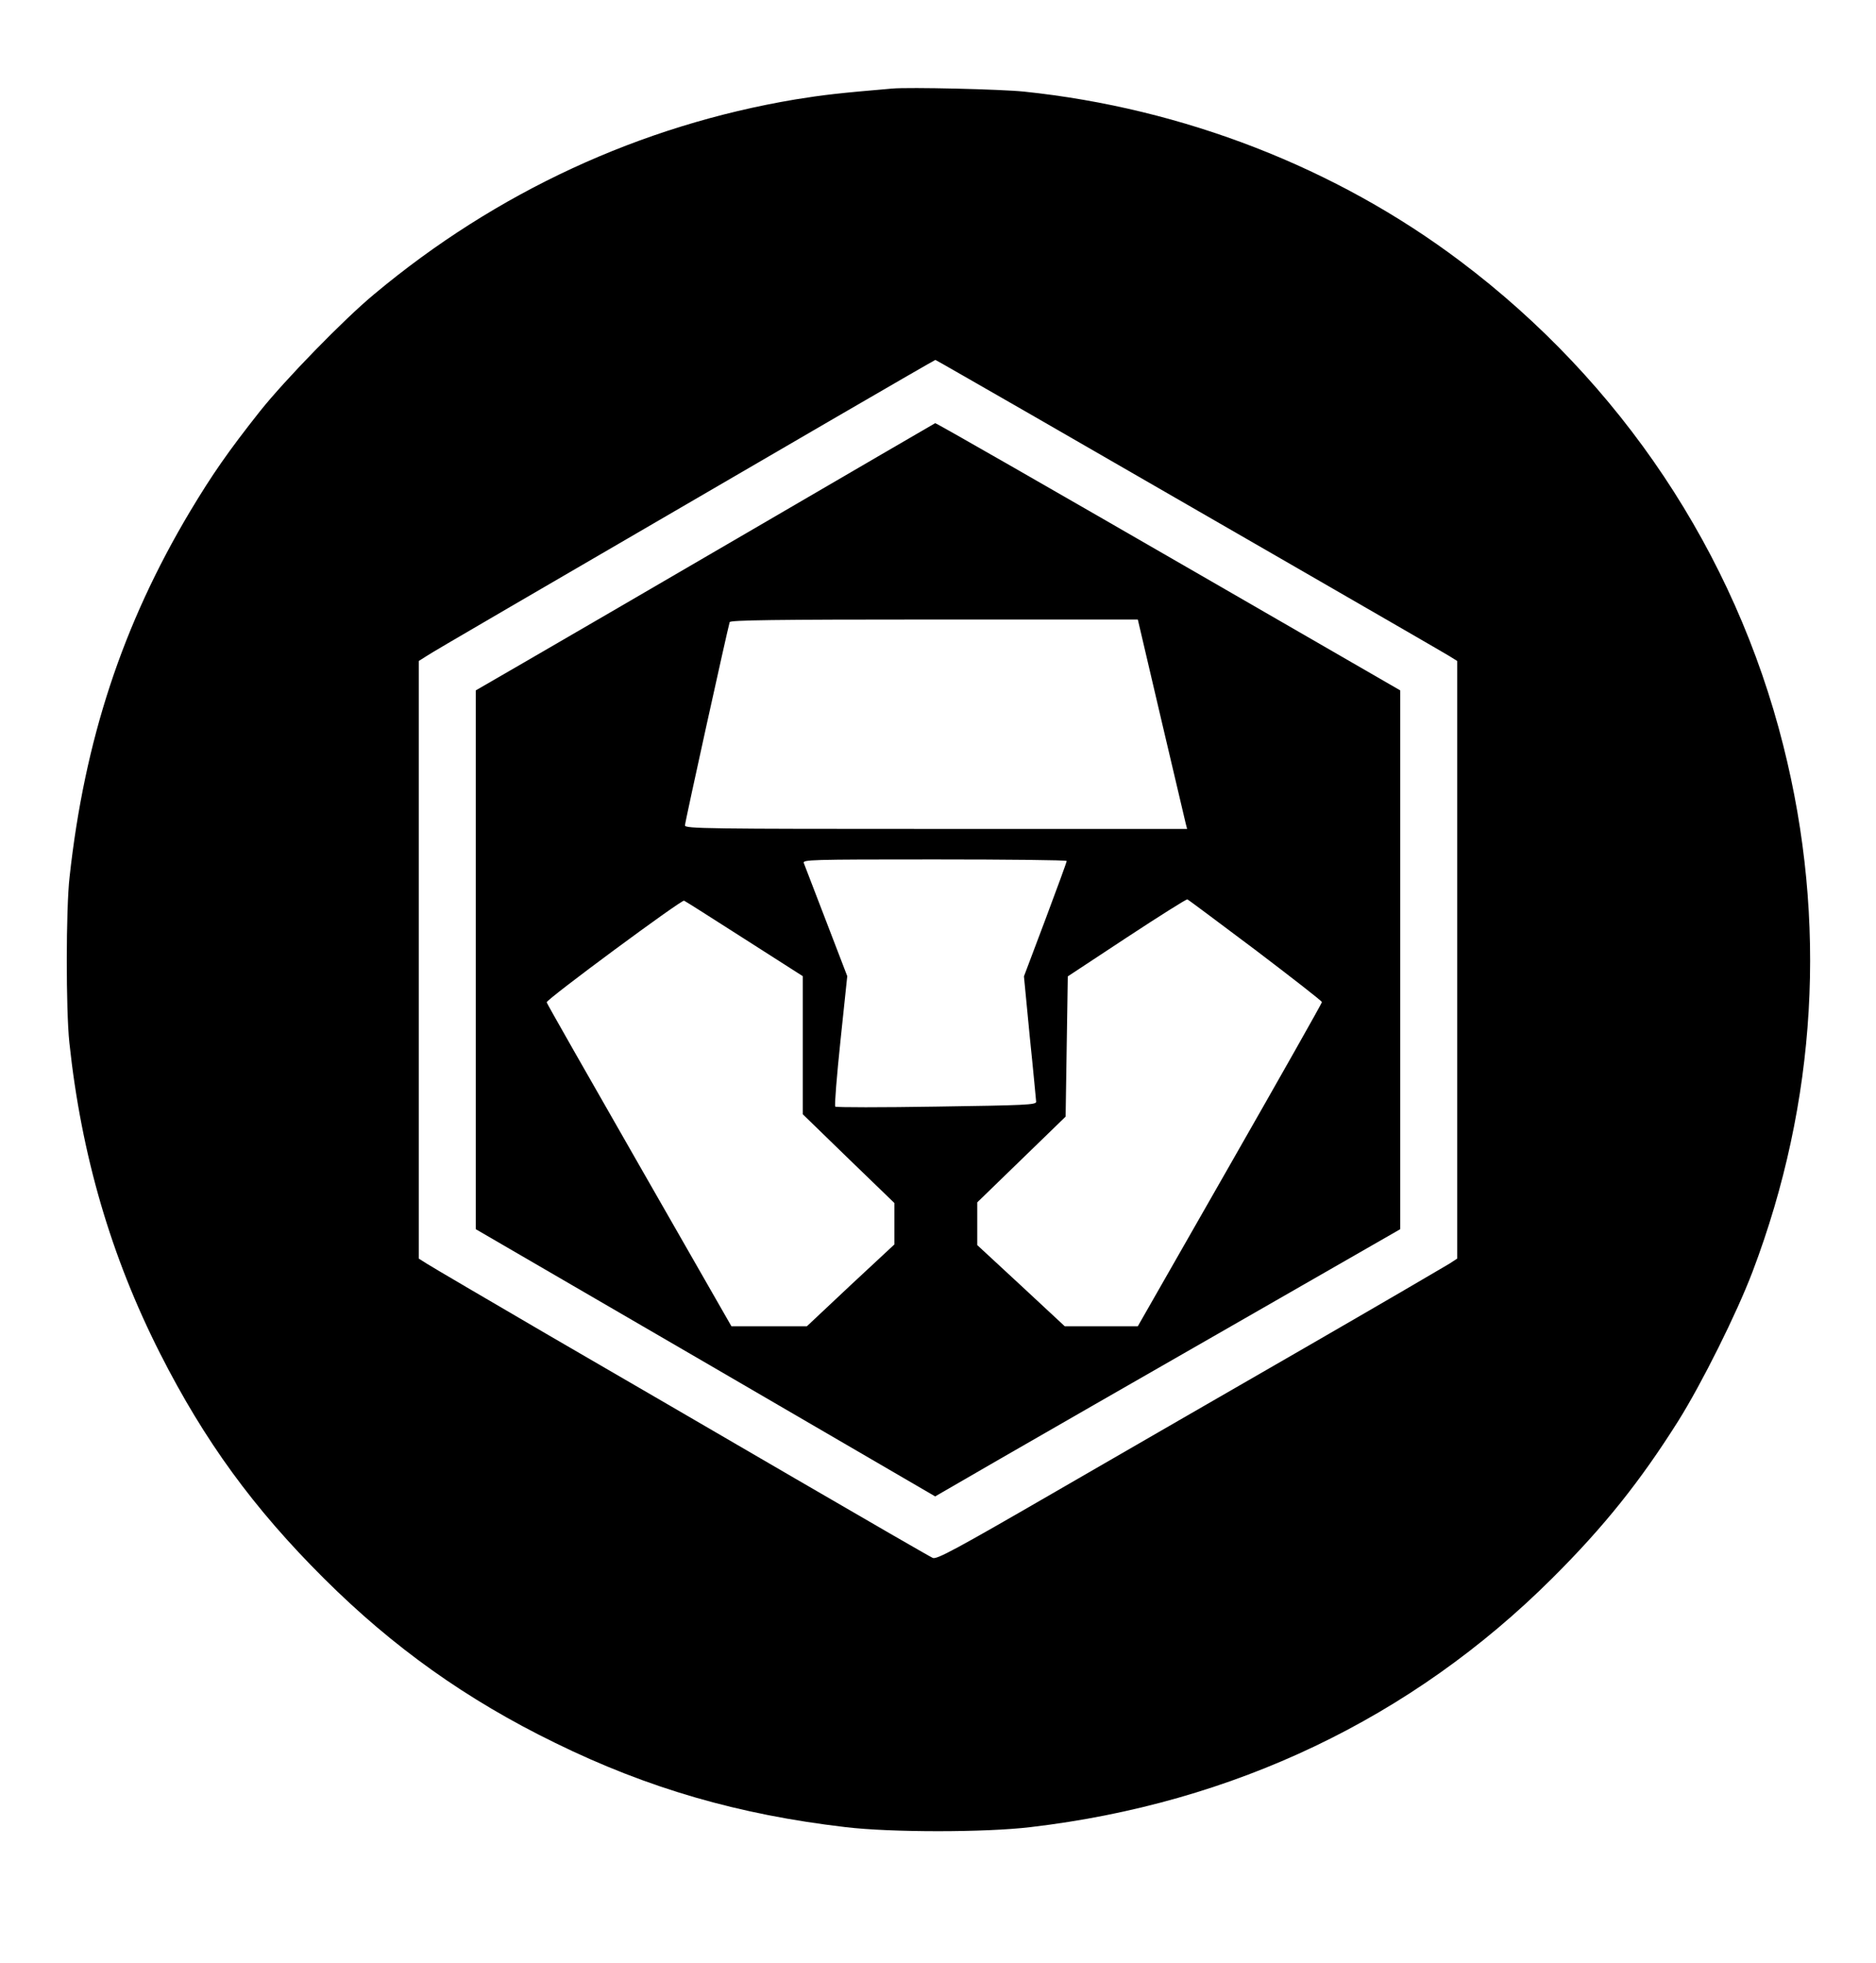 <?xml version="1.0" standalone="no"?>
<!DOCTYPE svg PUBLIC "-//W3C//DTD SVG 20010904//EN"
 "http://www.w3.org/TR/2001/REC-SVG-20010904/DTD/svg10.dtd">
<svg version="1.0" xmlns="http://www.w3.org/2000/svg"
 width="860pt" height="900pt" viewBox="0 0 860 900"
 preserveAspectRatio="xMidYMid meet">

<g transform="translate(0,900) scale(0.1,-0.1)"
fill="#000000" stroke="none">
<path d="M4090 8594 c-246 -21 -315 -29 -445 -50 -709 -119 -1369 -424 -1930
-893 -140 -116 -409 -393 -523 -536 -147 -186 -219 -290 -321 -460 -310 -520
-483 -1047 -552 -1675 -17 -147 -17 -611 -1 -760 55 -516 191 -981 416 -1425
204 -402 428 -709 750 -1030 318 -317 655 -557 1061 -755 426 -209 842 -329
1330 -386 208 -25 642 -25 850 0 929 109 1747 499 2391 1141 238 237 403 444
577 720 109 174 268 493 341 685 295 778 344 1607 141 2412 -222 884 -744
1666 -1480 2220 -569 429 -1271 702 -2000 778 -105 11 -527 21 -605 14z m623
-1487 c232 -134 753 -434 1157 -667 404 -233 752 -434 773 -447 l37 -23 0
-1370 0 -1370 -37 -24 c-21 -13 -312 -183 -648 -377 -335 -193 -855 -493
-1154 -666 -463 -268 -547 -313 -565 -305 -12 5 -296 169 -631 364 -336 196
-844 491 -1130 657 -286 167 -537 314 -557 327 l-38 24 0 1370 0 1370 38 24
c33 22 362 213 1857 1083 258 150 471 273 473 273 2 0 193 -110 425 -243z"/>
<path d="M3449 6572 c-459 -268 -933 -543 -1052 -612 l-216 -125 0 -1235 0
-1235 1053 -612 1053 -613 294 170 c162 93 641 369 1066 612 l772 443 0 1235
0 1235 -866 500 c-771 445 -1261 726 -1266 725 -1 0 -378 -220 -838 -488z
m1874 -869 c59 -252 110 -468 113 -480 l6 -23 -1151 0 c-1046 0 -1151 1 -1151
16 0 15 196 903 205 932 3 9 200 12 937 12 l934 0 107 -457z m-433 -650 c0 -5
-44 -125 -98 -269 l-98 -260 27 -280 c16 -153 28 -286 29 -295 0 -14 -49 -16
-457 -22 -251 -4 -460 -4 -464 0 -4 5 7 141 24 303 l31 295 -96 250 c-53 138
-99 258 -103 268 -7 16 26 17 599 17 333 0 606 -3 606 -7z m-1476 -358 l266
-170 0 -317 0 -316 210 -204 210 -203 0 -95 0 -95 -201 -187 -200 -188 -173 0
-173 0 -423 739 c-233 407 -424 742 -424 746 -2 13 619 472 630 466 7 -3 131
-82 278 -176z m2341 -50 c167 -127 305 -234 305 -239 0 -5 -190 -341 -422
-747 l-422 -739 -168 0 -167 0 -200 186 -201 186 0 98 0 98 203 197 202 196 5
322 5 321 270 178 c149 98 273 176 278 175 4 -1 144 -106 312 -232z"/>
</g>
</svg>
